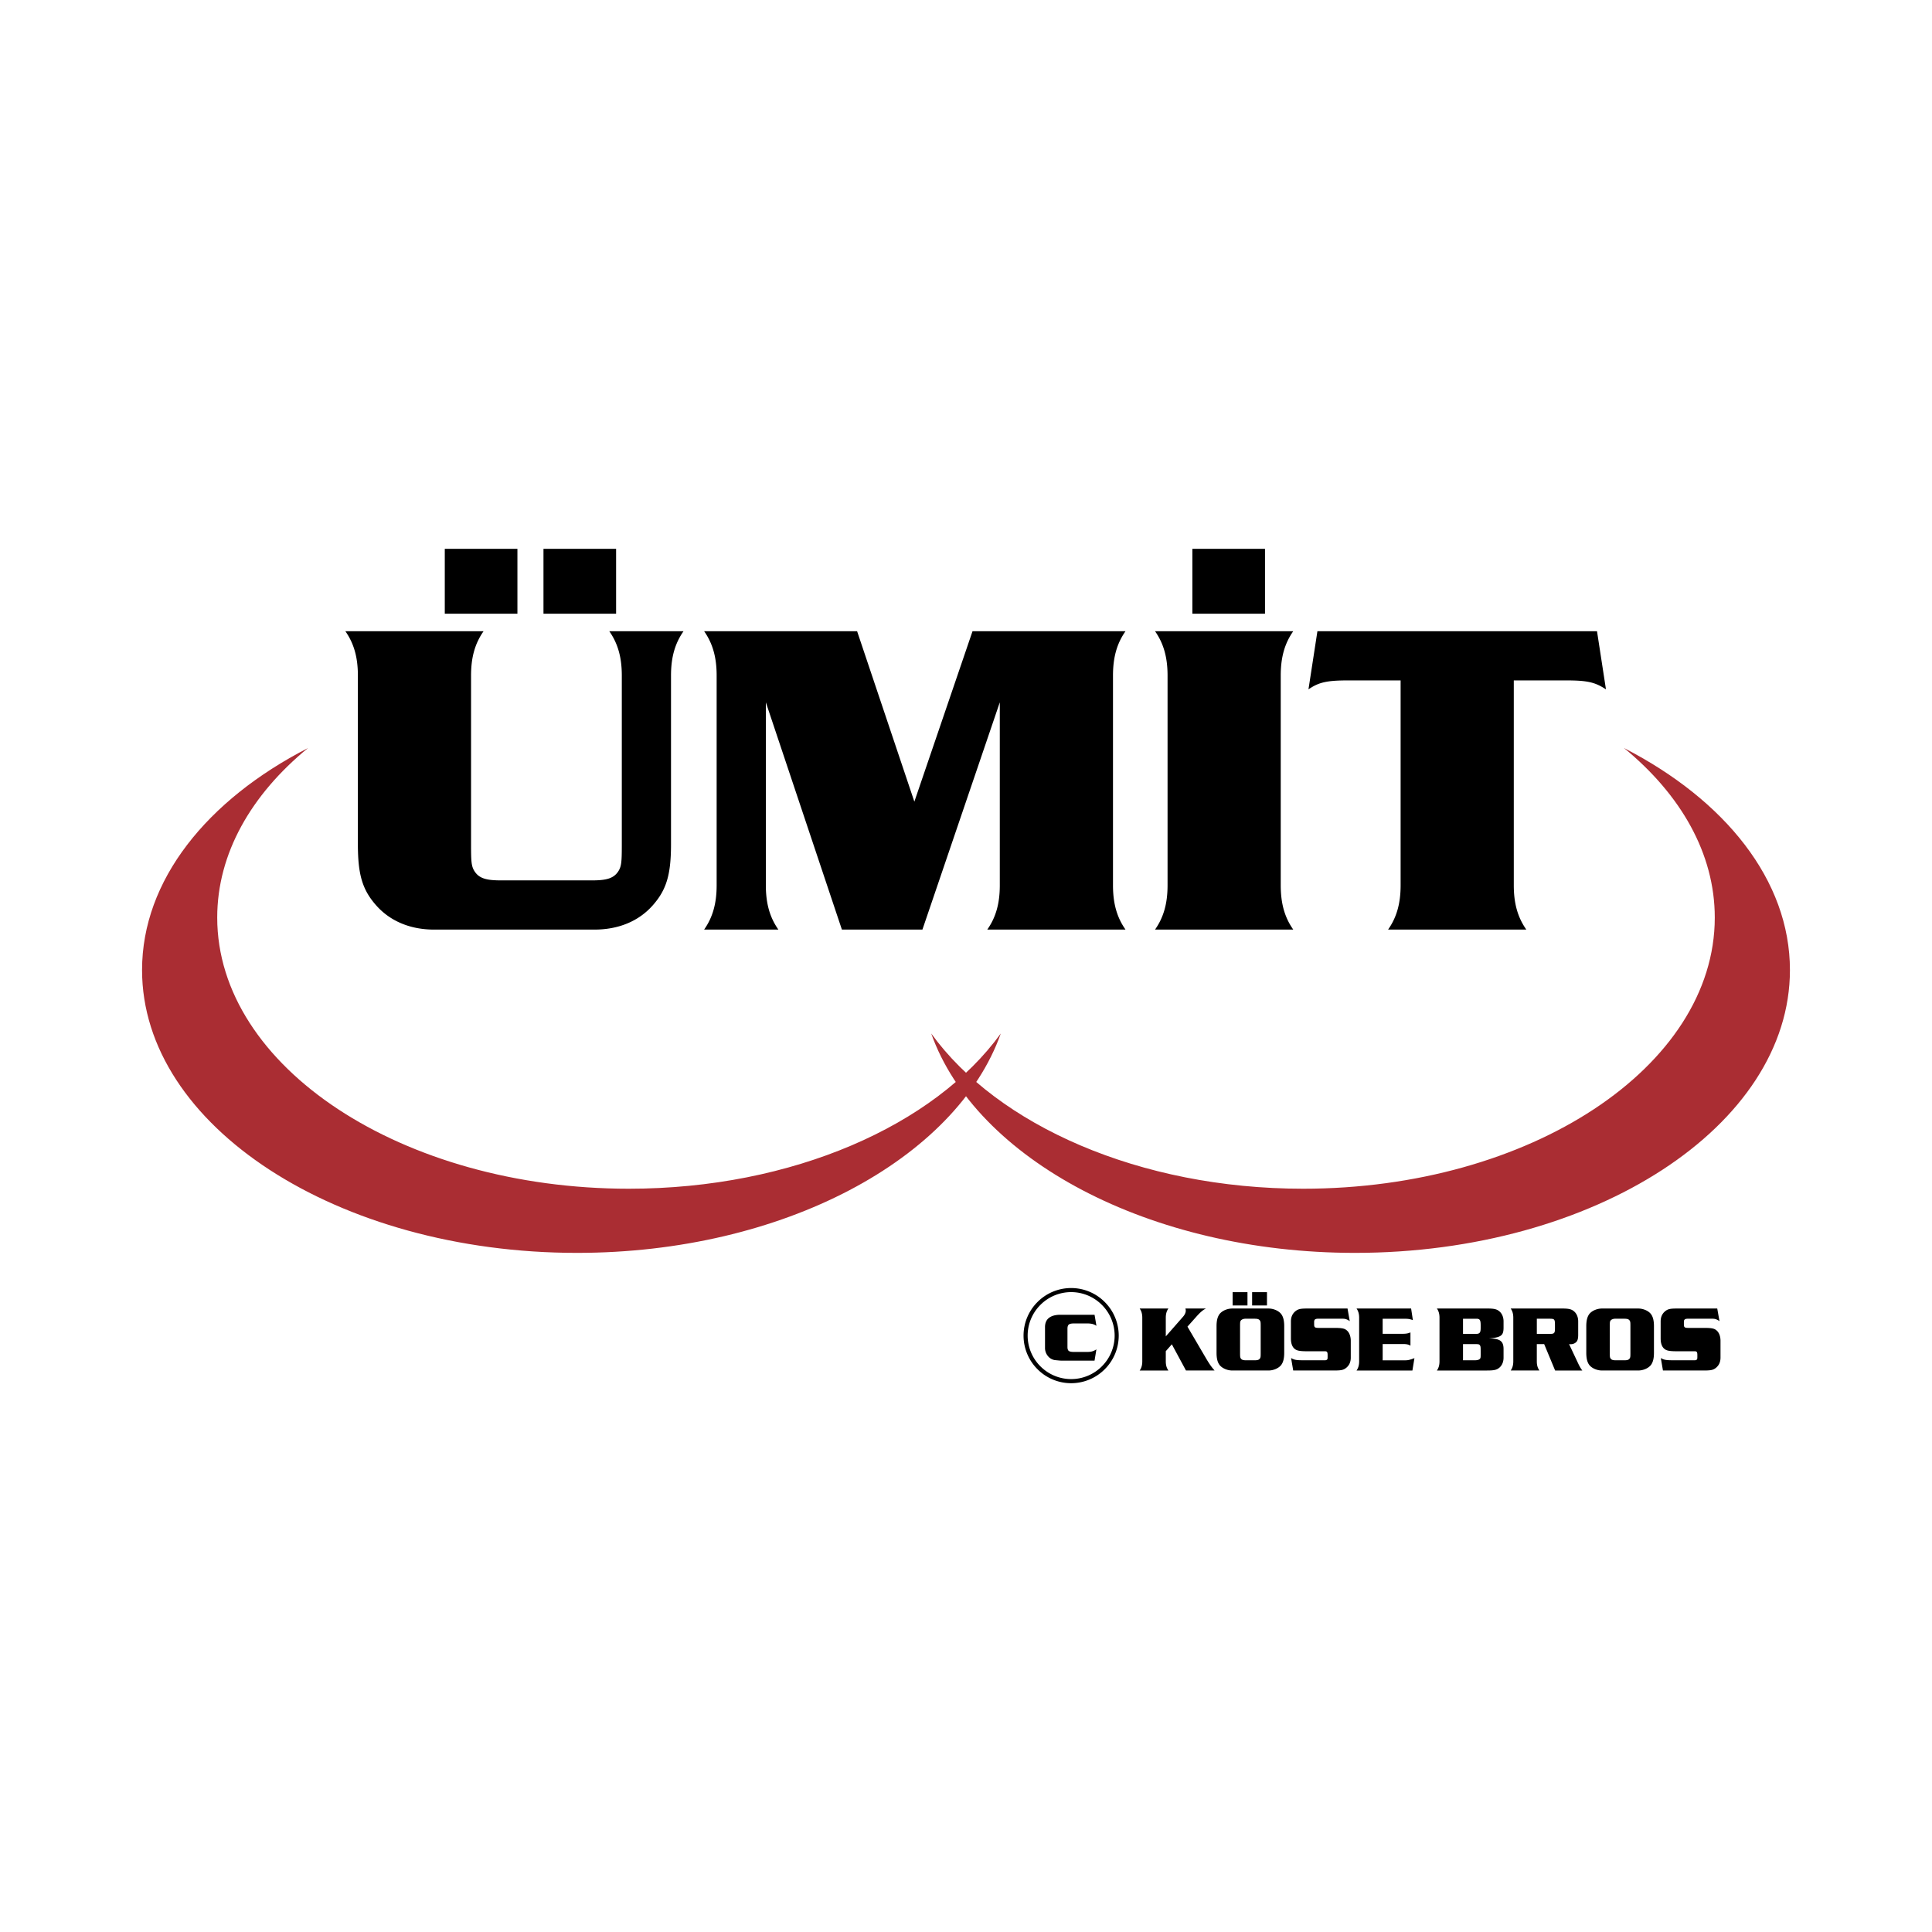 <svg xmlns="http://www.w3.org/2000/svg" width="2500" height="2500" viewBox="0 0 192.756 192.756"><path fill-rule="evenodd" clip-rule="evenodd" fill="#fff" d="M0 0h192.756v192.756H0V0z"/><path d="M99.85 103.111C95.412 115.623 78.118 125 57.564 125c-23.899 0-43.391-12.678-43.391-28.219 0-8.962 6.481-16.971 16.551-22.146-5.658 4.638-9.052 10.521-9.052 16.909 0 14.901 18.448 27.055 41.067 27.055 16.344.001 30.508-6.347 37.111-15.488z" fill-rule="evenodd" clip-rule="evenodd" fill="#aa2d33"/><path d="M92.907 103.111C97.346 115.623 114.639 125 135.193 125c23.898 0 43.389-12.678 43.389-28.219 0-8.962-6.48-16.971-16.551-22.146 5.658 4.638 9.053 10.521 9.053 16.909 0 14.901-18.449 27.055-41.068 27.055-16.344.001-30.506-6.347-37.109-15.488z" fill-rule="evenodd" clip-rule="evenodd" fill="#aa2d33"/><path d="M34.456 62.976c.848 1.206 1.25 2.589 1.25 4.419v16.826c0 3.034.446 4.552 1.83 6.114 1.383 1.562 3.392 2.41 5.757 2.41h16.022c2.41 0 4.418-.848 5.802-2.41 1.384-1.562 1.83-3.08 1.83-6.114V67.395c0-1.83.402-3.213 1.25-4.419h-7.409c.848 1.206 1.25 2.589 1.25 4.419v16.959c0 1.696-.045 2.098-.357 2.589-.447.669-1.116.893-2.589.893h-9.149c-1.473 0-2.143-.223-2.589-.893-.312-.491-.357-.893-.357-2.589V67.395c0-1.83.402-3.213 1.25-4.419H34.456zm56.77 17.005l-5.713-17.005H70.25c.848 1.206 1.25 2.589 1.25 4.419v20.932c0 1.83-.402 3.213-1.25 4.418h7.409c-.848-1.205-1.25-2.588-1.25-4.418V70.073l7.587 22.672h8.034l7.72-22.672v18.254c0 1.83-.4 3.213-1.25 4.418h13.793c-.85-1.205-1.25-2.588-1.25-4.418V67.395c0-1.83.4-3.213 1.25-4.419H97.029l-5.803 17.005zm37.803 12.764c-.85-1.205-1.25-2.588-1.25-4.418V67.395c0-1.83.4-3.213 1.25-4.419h-13.791c.848 1.206 1.25 2.589 1.25 4.419v20.932c0 1.83-.402 3.213-1.25 4.418h13.791zm23.252 0c-.848-1.205-1.25-2.588-1.25-4.418V67.886h5.268c2.053 0 2.855.178 3.928.893l-.893-5.803h-27.895l-.893 5.803c1.025-.715 1.873-.893 3.928-.893h5.266v20.441c0 1.83-.402 3.213-1.25 4.418h13.791zM109.205 131.176l.186 1.102a1.299 1.299 0 0 0-.389-.182 2.12 2.12 0 0 0-.518-.055h-1.354c-.244 0-.41.039-.498.113s-.131.215-.131.422v1.824c0 .184.045.312.135.385.094.066.268.1.518.1h1.271c.221 0 .396-.018.525-.053a1.61 1.61 0 0 0 .439-.205l-.186 1.123h-3.342c-.066 0-.279-.018-.639-.055a1.11 1.11 0 0 1-.691-.426 1.254 1.254 0 0 1-.27-.791v-2.07c0-.41.133-.719.396-.924.266-.205.643-.309 1.135-.309h3.413v.001zM116.311 133.332v-1.863c0-.381.084-.668.26-.918h-2.865c.176.25.26.537.26.918v4.35c0 .381-.084.668-.26.918h2.865c-.176-.25-.26-.537-.26-.918v-1.012l.604-.686 1.41 2.615h2.855c-.344-.389-.537-.678-.891-1.279l-1.816-3.098.852-.955c.4-.455.688-.705.994-.854h-2.051a.88.88 0 0 1 .037.213c0 .186-.102.418-.277.611l-1.717 1.958zM122.951 130.551c-.473 0-.955.193-1.232.5-.232.27-.344.668-.344 1.271v2.643c0 .604.111 1.002.344 1.271.277.305.76.5 1.232.5h3.6c.473 0 .955-.195 1.232-.5.232-.27.344-.668.344-1.271v-2.643c0-.604-.111-1.002-.344-1.271-.277-.307-.76-.5-1.232-.5h-3.6zm.77 1.742c0-.352.01-.443.074-.537.084-.111.26-.186.455-.186h.918c.307 0 .445.047.537.186.066.102.074.186.074.537v2.699c0 .354-.008.438-.074.539-.092.139-.23.186-.537.186h-.834c-.307 0-.445-.047-.539-.186-.064-.102-.074-.186-.074-.539v-2.699zM134.443 130.551h-4.008c-.713 0-.945.055-1.232.305-.27.242-.408.566-.408.984v1.697c0 .473.119.824.361 1.029.223.195.529.25 1.279.25h1.744c.223 0 .277.074.277.381v.193c0 .195-.018.252-.119.297-.057.029-.057.029-.391.029h-1.789c-.836 0-.992-.029-1.346-.223l.213 1.242h4.1c.715 0 .947-.055 1.234-.307.27-.24.408-.564.408-.973v-1.688c0-.418-.131-.789-.361-1.002-.232-.223-.492-.279-1.281-.279h-1.52c-.428 0-.492-.047-.492-.379v-.215c0-.24.102-.324.418-.324h2.41c.279 0 .455.057.725.242l-.222-1.259zM137.949 131.57h1.928c.641 0 .715.01 1.086.139l-.176-1.158h-5.445c.176.25.26.537.26.918v4.35c0 .381-.084.668-.26.918h5.574l.203-1.234c-.453.168-.648.215-.881.215h-2.289v-1.623h2.066c.326 0 .549.055.705.166v-1.326c-.268.111-.445.139-.881.139h-1.891v-1.504h.001zM150.01 131.83c0-.398-.141-.752-.391-.975-.27-.24-.547-.305-1.252-.305h-5.008c.176.25.26.537.26.918v4.35c0 .381-.084.668-.26.918h5.008c.705 0 .982-.064 1.252-.307.25-.223.391-.574.391-.973v-.854c0-.807-.354-1.057-1.475-1.066 1.232-.102 1.475-.279 1.475-1.086v-.62zm-4.045 1.252v-1.512h1.336c.344 0 .426.131.426.658v.25c0 .482-.092.604-.48.604h-1.282zm0 2.635v-1.615h1.215c.334 0 .4.02.465.111.074.104.082.178.082.613v.287c0 .324-.008.371-.074.455-.102.102-.25.148-.537.148h-1.151v.001zM154.062 134.102l1.094 2.635h2.709c-.215-.307-.279-.426-.475-.844l-.844-1.791c.066.01.131.01.168.01.26 0 .5-.121.621-.305.084-.141.121-.334.121-.641v-1.336c0-.398-.141-.752-.391-.975-.26-.24-.547-.305-1.252-.305h-5.092c.176.25.26.537.26.918v4.35c0 .381-.084.668-.26.918h2.867c-.178-.25-.26-.537-.26-.918v-1.717h.734v.001zm-.732-1.02v-1.512h1.26c.512 0 .549.047.549.658v.316c0 .463-.074.537-.492.537h-1.317v.001zM159.84 130.551c-.473 0-.955.193-1.234.5-.23.27-.342.668-.342 1.271v2.643c0 .604.111 1.002.342 1.271.279.305.762.5 1.234.5h3.598c.475 0 .957-.195 1.234-.5.232-.27.344-.668.344-1.271v-2.643c0-.604-.111-1.002-.344-1.271-.277-.307-.76-.5-1.234-.5h-3.598zm.769 1.742c0-.352.01-.443.074-.537.084-.111.26-.186.455-.186h.918c.307 0 .445.047.537.186.066.102.074.186.074.537v2.699c0 .354-.008.438-.074.539-.092.139-.23.186-.537.186h-.834c-.307 0-.445-.047-.539-.186-.064-.102-.074-.186-.074-.539v-2.699zM171.33 130.551h-4.006c-.715 0-.945.055-1.232.305-.27.242-.408.566-.408.984v1.697c0 .473.119.824.361 1.029.223.195.527.25 1.279.25h1.744c.223 0 .277.074.277.381v.193c0 .195-.018.252-.119.297-.057.029-.057.029-.391.029h-1.789c-.836 0-.992-.029-1.346-.223l.213 1.242h4.1c.715 0 .945-.055 1.234-.307.268-.24.408-.564.408-.973v-1.688c0-.418-.131-.789-.363-1.002-.23-.223-.49-.279-1.279-.279h-1.521c-.426 0-.49-.047-.49-.379v-.215c0-.24.102-.324.416-.324h2.412c.277 0 .455.057.723.242l-.223-1.259z" fill-rule="evenodd" clip-rule="evenodd"/><path d="M106.867 128.508a4.728 4.728 0 0 1 3.354 1.395 4.73 4.73 0 0 1 0 6.706 4.733 4.733 0 0 1-6.708 0 4.733 4.733 0 0 1 0-6.708 4.734 4.734 0 0 1 3.354-1.393zm3.067 1.68a4.328 4.328 0 0 0-6.132 0 4.328 4.328 0 0 0 0 6.13 4.329 4.329 0 0 0 6.132.002v-.002a4.324 4.324 0 0 0 0-6.13z"/><path fill-rule="evenodd" clip-rule="evenodd" d="M44.376 54.757h7.247v6.473h-7.247v-6.473zM54.223 54.757h7.246v6.473h-7.246v-6.473zM118.963 54.757h7.246v6.473h-7.246v-6.473zM122.979 128.92h1.482v1.326h-1.482v-1.326zM124.924 128.92h1.482v1.326h-1.482v-1.326z"/></svg>